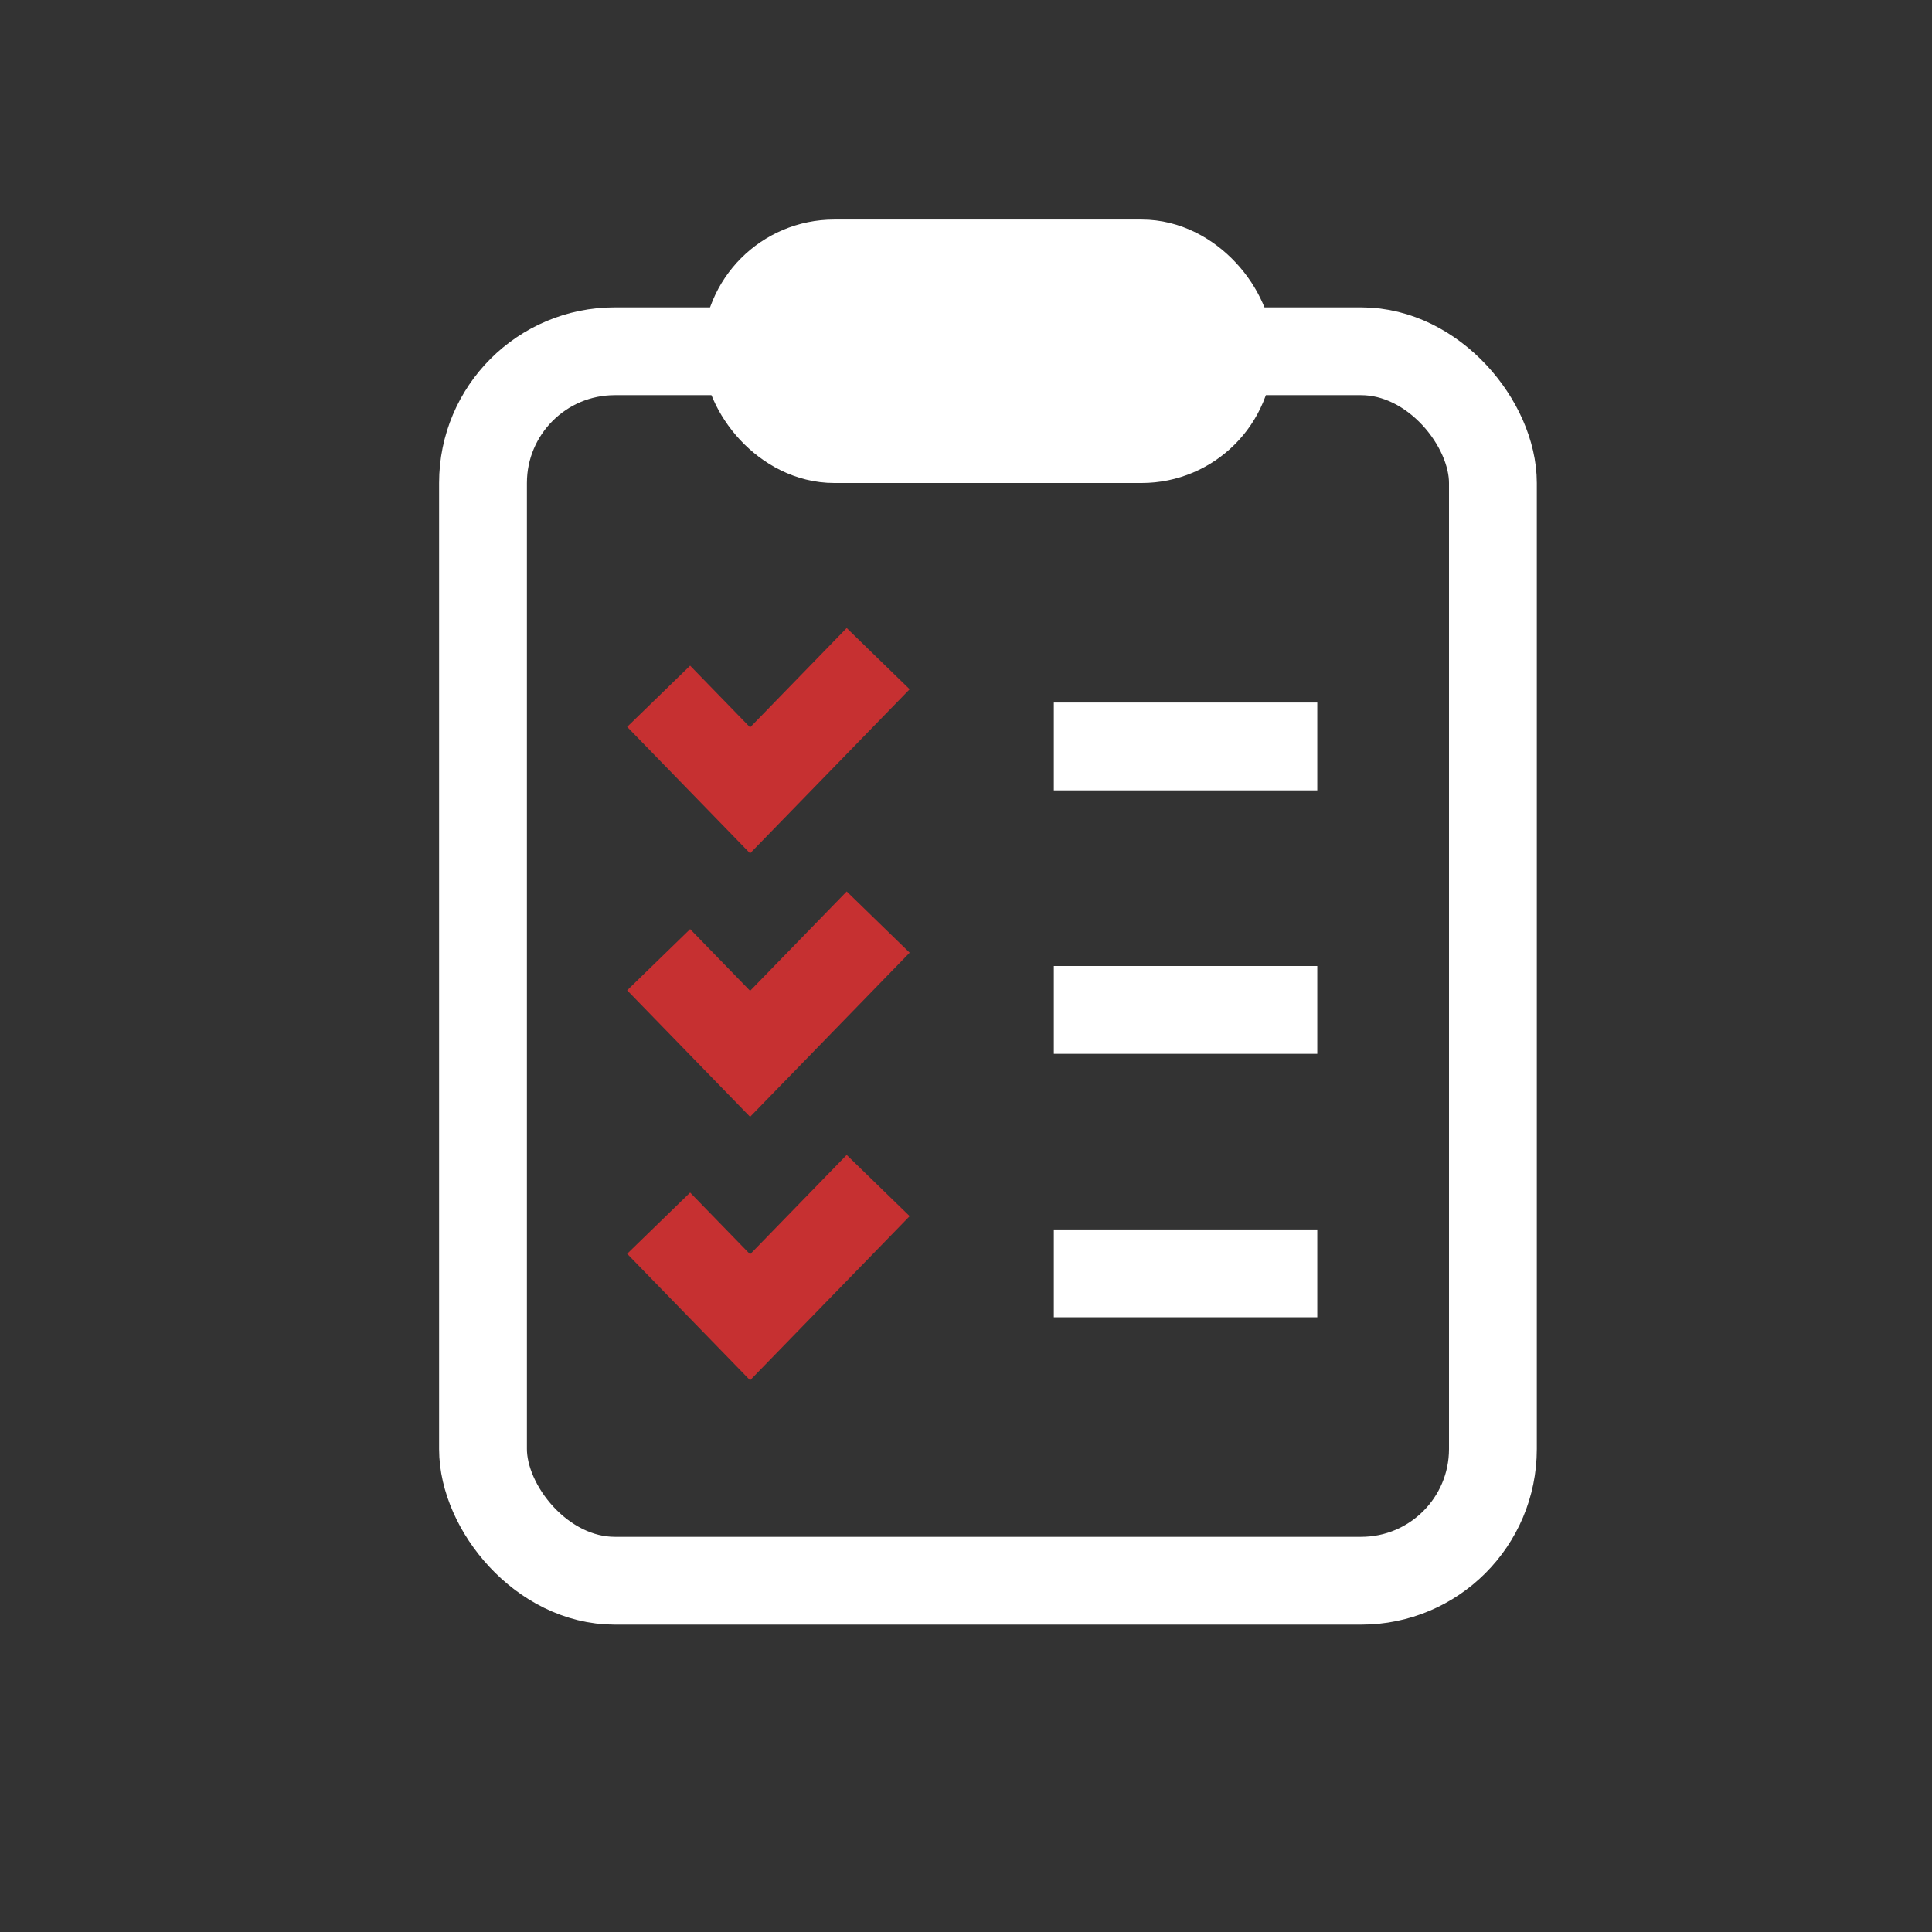 <svg xmlns="http://www.w3.org/2000/svg" width="44" height="44" viewBox="0 0 44 44" fill="none"><rect x="0" y="0" width="44" height="44" fill="#333333" stroke="none"/><rect x="11" y="8" width="23" height="28" rx="3" stroke="white" stroke-width="2"></rect><rect x="17" y="6" width="11" height="4" rx="2" fill="white" stroke="white" stroke-width="2"></rect><path d="M15 15.857L17.083 18L20 15" stroke="#C63031" stroke-width="2"></path><path d="M15 21.857L17.083 24L20 21" stroke="#C63031" stroke-width="2"></path><path d="M15 27.857L17.083 30L20 27" stroke="#C63031" stroke-width="2"></path><line x1="24" y1="17" x2="30" y2="17" stroke="white" stroke-width="2"></line><line x1="24" y1="23" x2="30" y2="23" stroke="white" stroke-width="2"></line><line x1="24" y1="29" x2="30" y2="29" stroke="white" stroke-width="2"></line></svg>